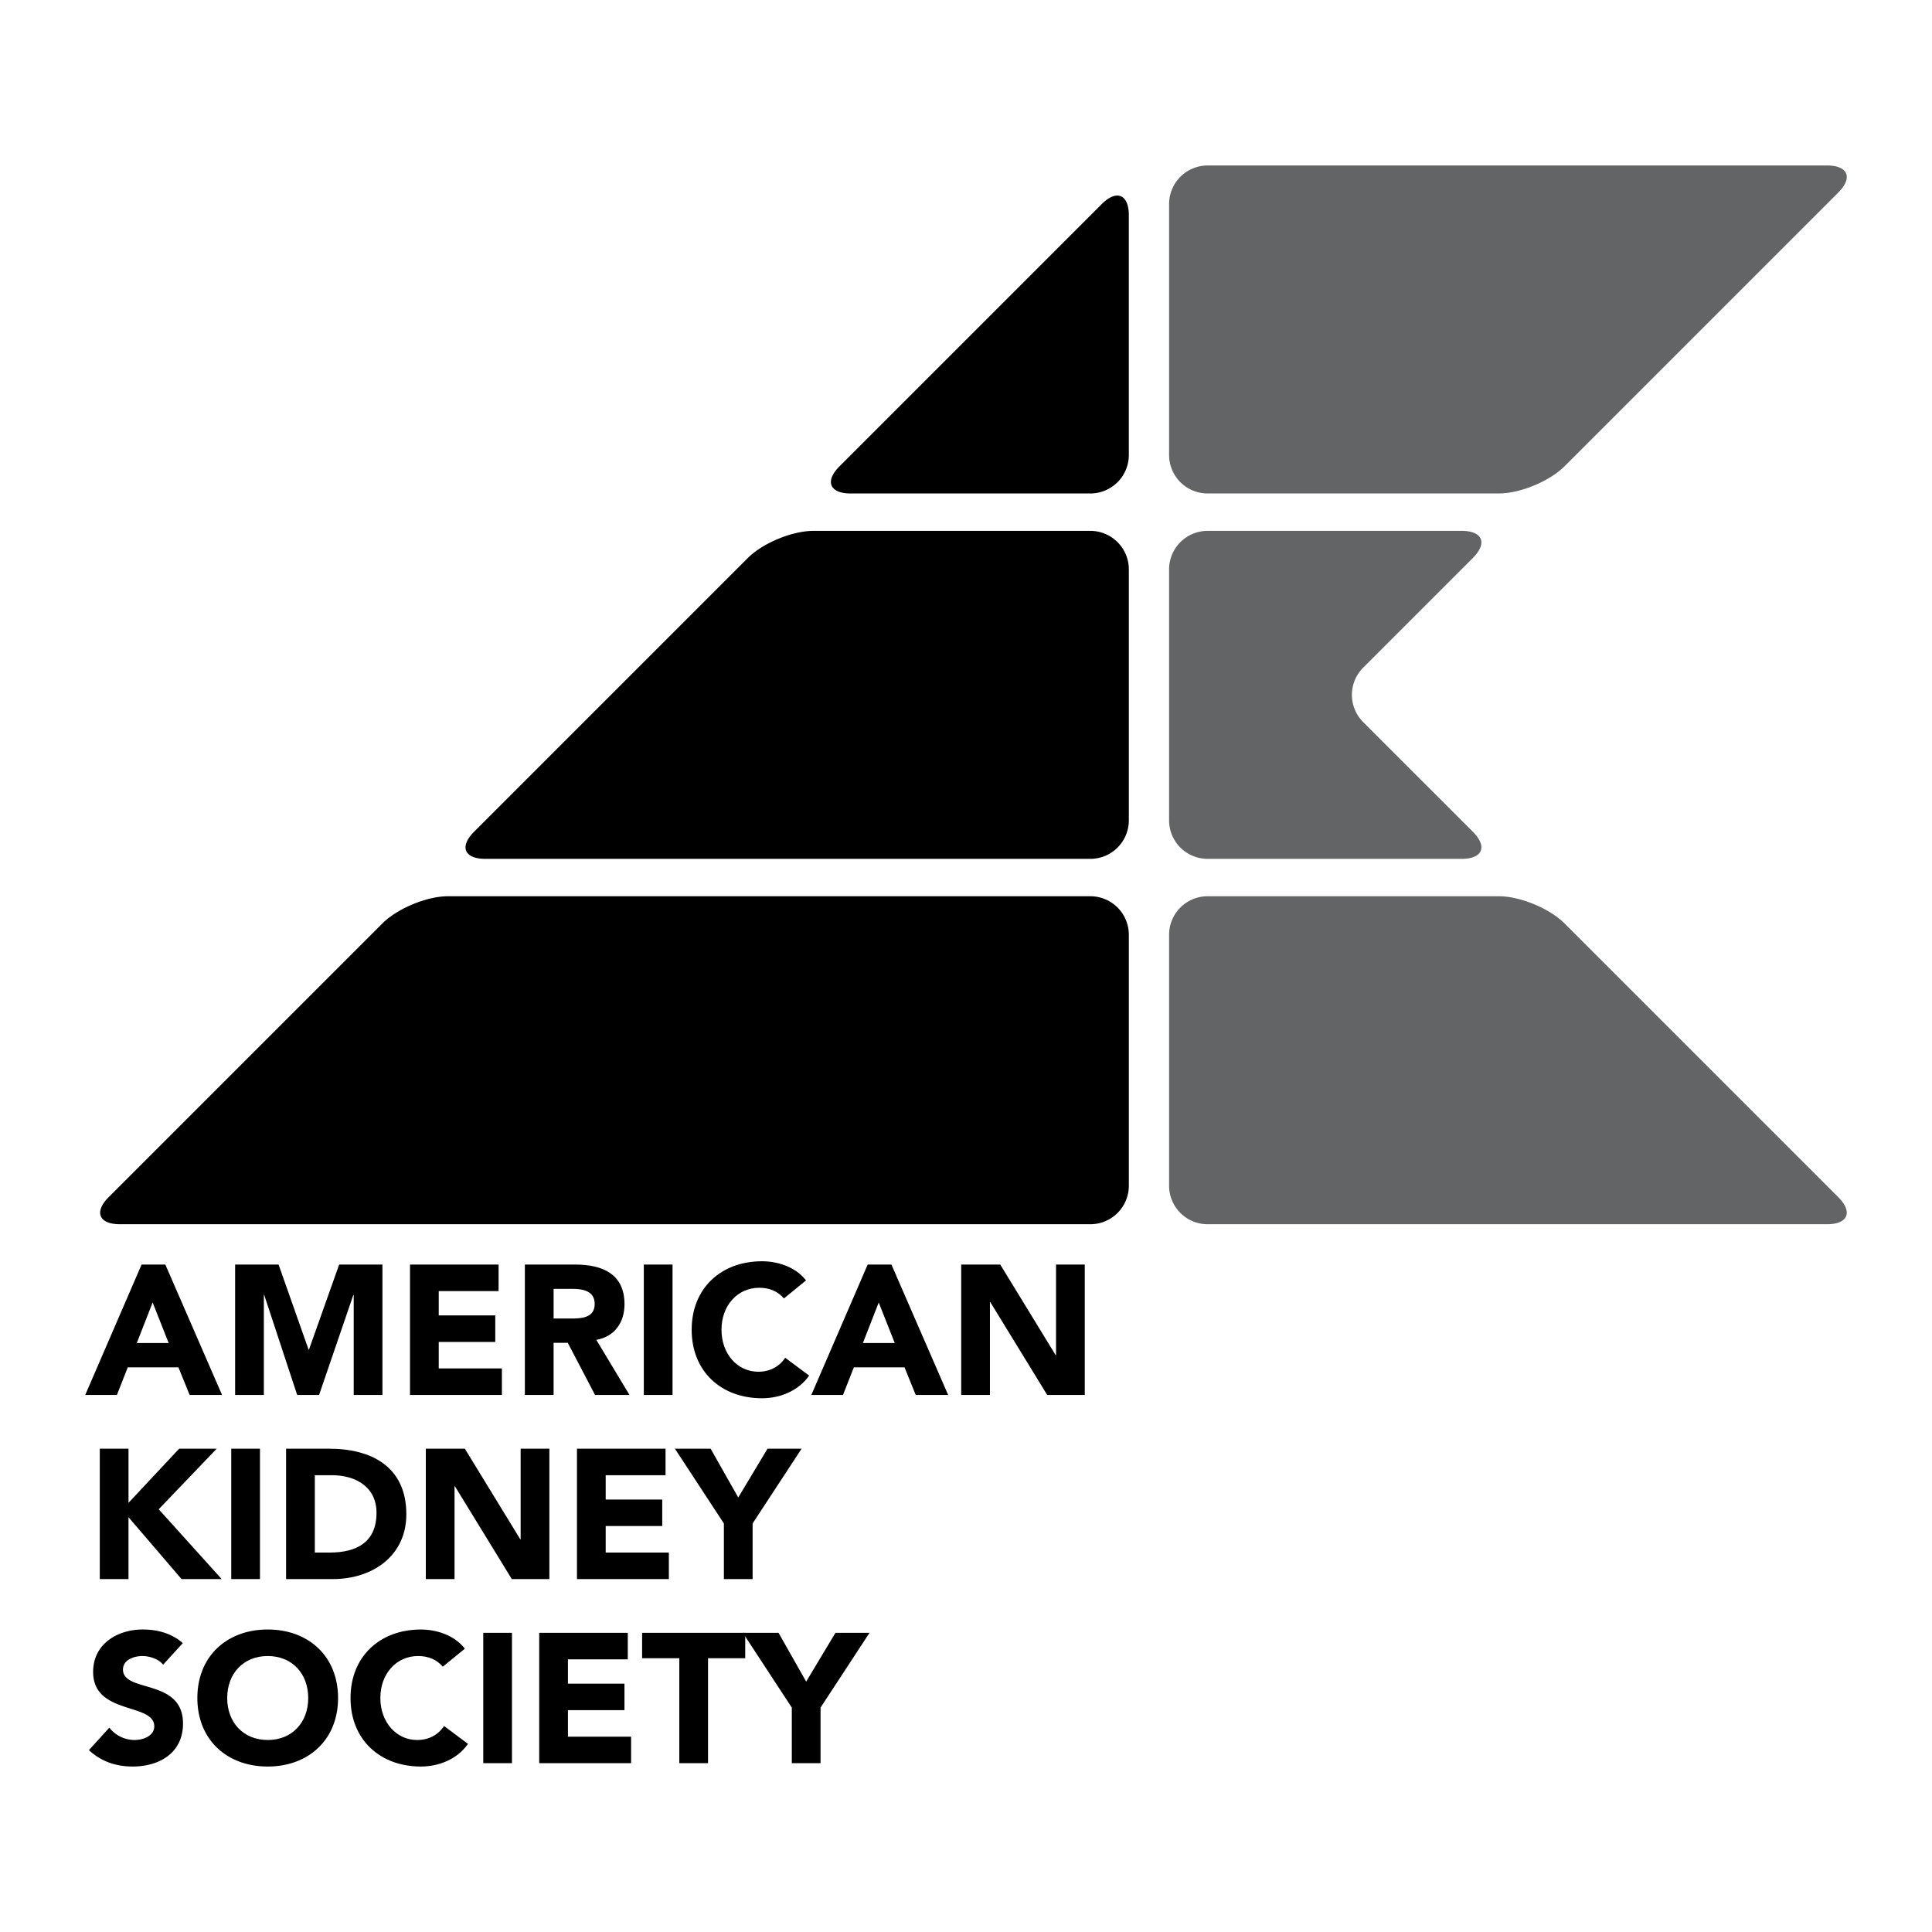 <svg xmlns="http://www.w3.org/2000/svg" width="2500" height="2500" viewBox="0 0 192.756 192.756"><g fill-rule="evenodd" clip-rule="evenodd"><path fill="#fff" d="M0 0h192.756v192.756H0V0z"/><path d="M112.623 21.49c0-2.107-1.219-2.612-2.709-1.122L83.757 46.525c-1.49 1.49-.985 2.709 1.121 2.709h23.915a3.843 3.843 0 0 0 3.83-3.83V21.49z"/><path d="M120.473 16.511a3.843 3.843 0 0 0-3.832 3.83v25.062a3.843 3.843 0 0 0 3.832 3.83h29.08c2.105 0 5.049-1.219 6.539-2.709l27.305-27.305c1.49-1.49.984-2.708-1.121-2.708h-61.803z" fill="#636466"/><path d="M112.623 56.795a3.843 3.843 0 0 0-3.83-3.83H81.147c-2.107 0-5.05 1.219-6.54 2.709L47.303 82.979c-1.49 1.49-.985 2.709 1.122 2.709h60.369a3.843 3.843 0 0 0 3.83-3.831V56.795h-.001z"/><path d="M146.943 55.674c1.488-1.49.984-2.709-1.123-2.709h-25.348a3.843 3.843 0 0 0-3.832 3.83v25.062a3.843 3.843 0 0 0 3.832 3.831h25.348c2.107 0 2.611-1.219 1.123-2.709l-10.945-10.944a3.841 3.841 0 0 1 0-5.417l10.945-10.944z" fill="#636466"/><path d="M112.623 93.25a3.843 3.843 0 0 0-3.83-3.831h-64.1c-2.106 0-5.049 1.219-6.539 2.709l-27.305 27.305c-1.49 1.49-.985 2.709 1.122 2.709h96.823a3.843 3.843 0 0 0 3.83-3.83V93.25h-.001z"/><path d="M116.641 118.312a3.844 3.844 0 0 0 3.832 3.83h61.803c2.105 0 2.611-1.219 1.121-2.709l-27.305-27.305c-1.49-1.49-4.434-2.709-6.539-2.709h-29.08a3.843 3.843 0 0 0-3.832 3.831v25.062z" fill="#636466"/><path d="M14.126 126.166h2.37l5.659 13.008h-3.234l-1.121-2.756h-5.052l-1.084 2.756h-3.16l5.622-13.008z"/><path fill="#fff" d="M15.229 129.951l-1.581 4.041h3.179l-1.598-4.041z"/><path d="M23.458 126.166h4.335l2.995 8.488h.037l3.012-8.488h4.318v13.008h-2.866v-9.977h-.037l-3.417 9.977h-2.186l-3.289-9.977h-.036v9.977h-2.866v-13.008zM40.907 126.166h8.837v2.645h-5.971v2.425h5.64v2.647h-5.64v2.644h6.301v2.647h-9.167v-13.008zM52.368 126.166h5.034c2.664 0 4.905.918 4.905 3.949 0 1.82-.974 3.234-2.811 3.564l3.307 5.494h-3.436l-2.719-5.199h-1.415v5.199h-2.866v-13.007h.001z"/><path d="M55.234 131.549h1.69c1.047 0 2.407-.037 2.407-1.451 0-1.305-1.176-1.508-2.223-1.508h-1.874v2.959z" fill="#fff"/><path d="M64.234 126.166H67.1v13.008h-2.866v-13.008zM78.213 129.547c-.57-.68-1.396-1.066-2.462-1.066-2.168 0-3.767 1.764-3.767 4.189 0 2.424 1.599 4.188 3.675 4.188 1.158 0 2.094-.514 2.682-1.395l2.388 1.781c-1.084 1.543-2.921 2.26-4.703 2.26-4.061 0-7.018-2.664-7.018-6.834 0-4.172 2.958-6.834 7.018-6.834 1.452 0 3.289.494 4.391 1.91l-2.204 1.801zM86.568 126.166h2.37l5.659 13.008h-3.234l-1.12-2.756H85.19l-1.084 2.756h-3.159l5.621-13.008z"/><path fill="#fff" d="M87.67 129.951l-1.579 4.041h3.178l-1.599-4.041z"/><path d="M95.899 126.166h3.896l5.529 9.039h.037v-9.039h2.866v13.008h-3.748l-5.676-9.26h-.037v9.26h-2.867v-13.008zM9.956 144.537h2.865v5.401l5.053-5.401h3.748l-5.788 6.043 6.284 6.965h-4.005l-5.292-6.174v6.174H9.956v-13.008zM23.071 144.537h2.866v13.008h-2.866v-13.008zM28.543 144.537h4.299c4.189 0 7.698 1.781 7.698 6.539 0 4.207-3.436 6.469-7.312 6.469h-4.685v-13.008z"/><path d="M31.409 154.898h1.488c2.664 0 4.667-1.01 4.667-3.969 0-2.553-2.039-3.748-4.464-3.748h-1.69v7.717h-.001z" fill="#fff"/><path d="M42.483 144.537h3.894l5.531 9.039h.036v-9.039h2.867v13.008h-3.749l-5.676-9.26h-.037v9.26h-2.866v-13.008zM57.564 144.537h8.837v2.645H60.43v2.425h5.641v2.645H60.43v2.646h6.302v2.647h-9.168v-13.008zM72.222 151.996l-4.887-7.459h3.564l2.756 4.867 2.921-4.867h3.399l-4.887 7.459v5.549h-2.866v-5.549zM16.275 166.086c-.459-.588-1.378-.863-2.076-.863-.808 0-1.929.367-1.929 1.34 0 2.371 5.989.846 5.989 5.402 0 2.902-2.333 4.281-5.016 4.281-1.672 0-3.142-.496-4.373-1.635l2.039-2.242a3.187 3.187 0 0 0 2.499 1.23c.937 0 1.984-.441 1.984-1.359 0-2.389-6.1-1.102-6.1-5.438 0-2.775 2.407-4.227 4.96-4.227 1.47 0 2.885.387 3.987 1.359l-1.964 2.152zM26.71 162.576c4.06 0 7.018 2.664 7.018 6.834 0 4.172-2.958 6.836-7.018 6.836-4.061 0-7.019-2.664-7.019-6.836 0-4.17 2.958-6.834 7.019-6.834z"/><path d="M26.71 173.6c2.443 0 4.042-1.764 4.042-4.189 0-2.424-1.598-4.188-4.042-4.188s-4.042 1.764-4.042 4.188c0 2.425 1.598 4.189 4.042 4.189z" fill="#fff"/><path d="M44.176 166.287c-.569-.68-1.396-1.064-2.462-1.064-2.167 0-3.766 1.764-3.766 4.188 0 2.426 1.599 4.189 3.674 4.189 1.158 0 2.095-.514 2.683-1.396l2.388 1.783c-1.084 1.543-2.921 2.26-4.703 2.26-4.06 0-7.018-2.664-7.018-6.836 0-4.17 2.958-6.834 7.018-6.834 1.451 0 3.289.496 4.391 1.91l-2.205 1.8zM48.214 162.908h2.866v13.006h-2.866v-13.006zM53.797 162.908h8.837v2.645h-5.971v2.426h5.64v2.644h-5.64v2.647h6.301v2.644h-9.167v-13.006zM67.775 165.441h-3.712v-2.533h10.289v2.533h-3.711v10.473h-2.866v-10.473z"/><path d="M78.999 170.367l-4.887-7.459h3.564l2.756 4.867 2.921-4.867h3.399l-4.887 7.459v5.547h-2.866v-5.547z"/></g></svg>